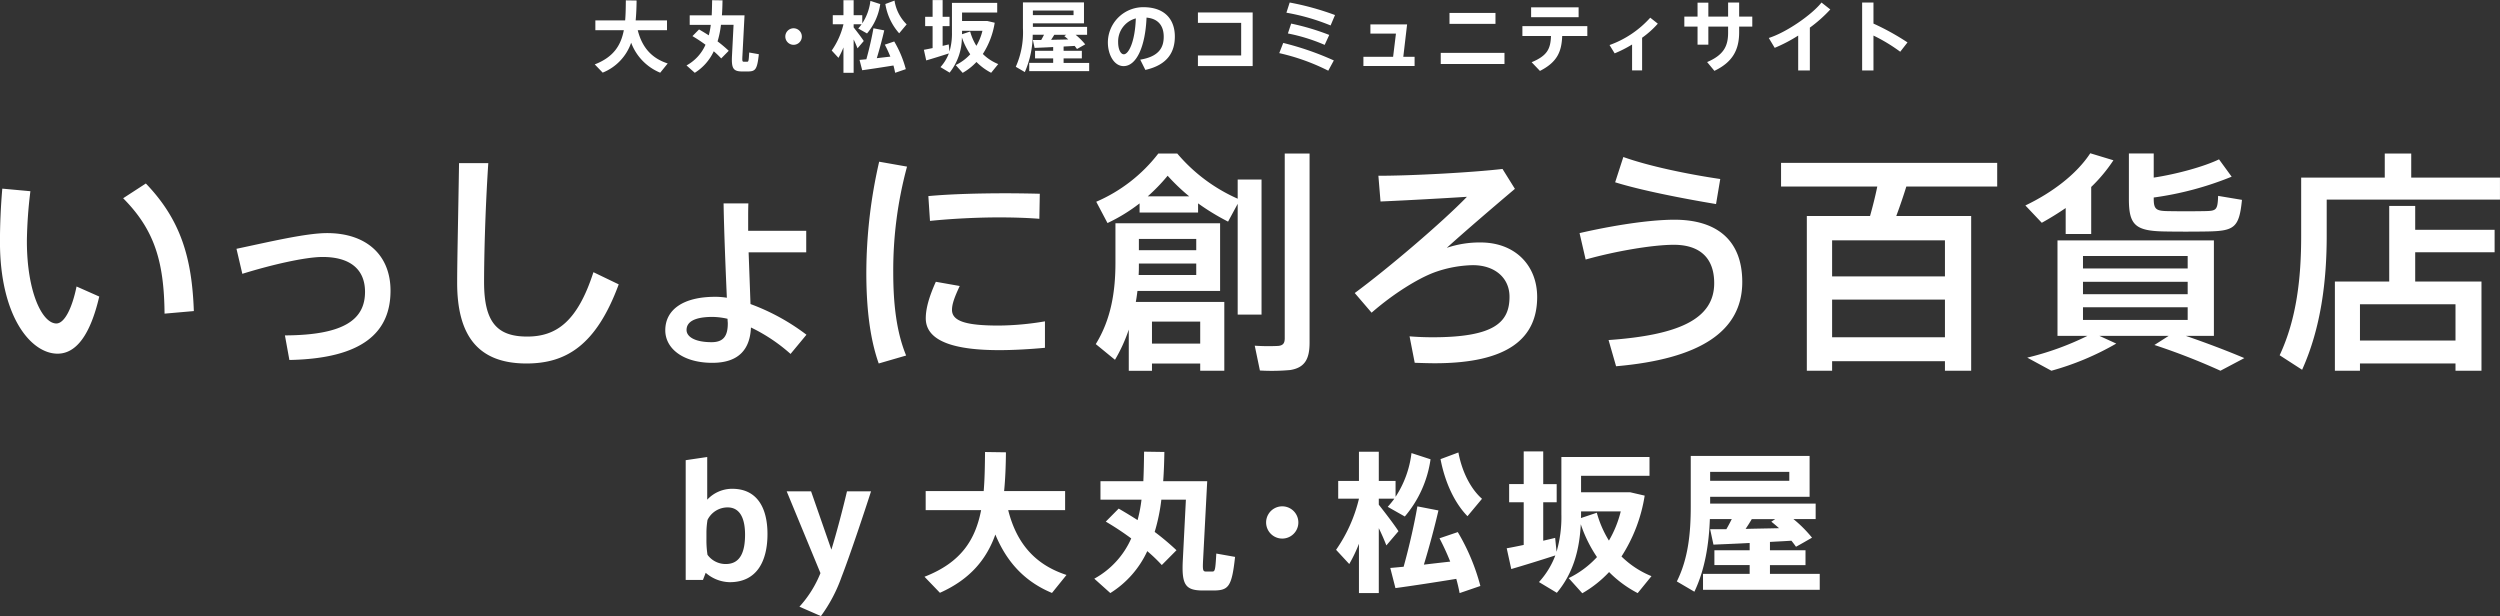 <svg id="_0106_ttl-mv-pc.svg" data-name="0106/ttl-mv-pc.svg" xmlns="http://www.w3.org/2000/svg" width="611.06" height="150.594"><rect width="100%" height="100%" fill="#333333" stroke="none"/><defs><style>.cls-1{fill:#fff;fill-rule:evenodd}</style></defs><path id="大丸_松坂屋のコミュニティサイト" data-name="大丸・松坂屋のコミュニティサイト" class="cls-1" d="M1554.91 328.287h7.15v-2.394h-7.66c.15-1.539.21-3.173.23-4.864l-2.63-.038c-.02 1.748-.03 3.382-.17 4.9h-7.28v2.394h6.96c-.72 3.724-2.51 6.574-7.11 8.36l1.94 2.014a12.153 12.153 0 006.96-7.315 12.757 12.757 0 007.1 7.334l1.83-2.261c-3.75-1.217-6.22-3.741-7.32-8.13zm22.24 5.035a31.753 31.753 0 00-2.73-2.3 23.322 23.322 0 00.83-4.047h3.08l-.38 7.486c-.17 3.154.27 3.914 2.53 3.914h1.24c1.95 0 2.37-.4 2.79-4.218l-2.36-.418c-.11 2.109-.17 2.242-.49 2.261h-.82c-.38-.019-.42-.171-.34-1.539l.51-9.8h-5.53c.1-1.235.13-2.47.15-3.667l-2.54-.038c-.02 1.235-.04 2.47-.1 3.705h-5.38v2.318h5.15a17.7 17.7 0 01-.49 2.565 56.11 56.11 0 00-2.38-1.444l-1.61 1.634a35.716 35.716 0 013.19 2.109 10.606 10.606 0 01-4.64 5.054l2.02 1.805a12.333 12.333 0 004.64-5.263 20.427 20.427 0 011.82 1.748zm15.86-1.463a2.02 2.02 0 10-.02 0h.02zm24.66-10.811l-2.24.836a14.116 14.116 0 003.38 7.163l1.83-2.185a10.34 10.34 0 01-2.97-5.814zm-9.99 6.555v-.76h1.95a10.566 10.566 0 01-.83 1.026l2.15 1.216a14.18 14.18 0 003.23-7.182l-2.4-.779a12.742 12.742 0 01-1.99 5.491v-2h-2.11v-3.667h-2.49v3.667h-2.61v2.223h2.61v.019a18.845 18.845 0 01-2.87 6.4l1.65 1.786a17.56 17.56 0 001.22-2.546v6.203h2.49v-8.151c.4.8.72 1.577.95 2.166l1.52-1.786c-.55-.856-1.56-2.167-2.47-3.329zm1.44 7.942l.65 2.527c1.97-.266 5.2-.76 7.64-1.159.17.608.3 1.216.42 1.786l2.6-.893a26.6 26.6 0 00-2.83-6.764l-2.3.779a30.815 30.815 0 011.35 2.926c-1.03.114-2.19.247-3.31.38.72-2.375 1.37-4.826 1.82-6.8l-2.64-.513c-.34 2-.99 4.921-1.73 7.581-.64.055-1.19.112-1.67.15zm27.04-6.935l-2 .665a3.479 3.479 0 00.02-.456v-.38h4.98a13.532 13.532 0 01-1.48 3.667 13.189 13.189 0 01-1.52-3.496zm-11.31 4.465l.57 2.6c1.45-.418 3.84-1.159 5.53-1.71a10.455 10.455 0 01-2.05 3.344l2.24 1.349a13.928 13.928 0 003-8.607 17.219 17.219 0 002.04 4.123 11.824 11.824 0 01-3.56 2.641l1.71 1.9a14.264 14.264 0 003.37-2.66 14.188 14.188 0 003.59 2.641l1.73-2.128a11.467 11.467 0 01-3.76-2.47 19.733 19.733 0 002.9-7.638l-1.8-.418h-6.18v-2.071h8.59v-2.356h-11.06v7.22a15.49 15.49 0 01-.61 4.674c-.17-1.71-.17-1.729-.17-1.748-.43.114-.95.228-1.5.361V327.3h1.69v-2.28h-1.69v-4.1h-2.45v4.1h-1.82v2.28h1.82v5.358c-.82.17-1.58.322-2.13.417zm26.64-8.474v-1.121h9.94v1.12h-9.94zm4.45 6.042c.28-.418.55-.836.78-1.235h2.94l-.49.323c.34.266.66.551.97.817-1.31.038-2.79.057-4.2.095zm-5.34 5.643v2h14.65v-2H1659v-1.1h4.46v-1.862H1659v-1.045c.97-.057 1.88-.095 2.7-.152.21.266.4.513.57.76.66-.361 1.31-.741 2.01-1.14a16.063 16.063 0 00-2.34-2.337h2.8v-1.94h-13.25v-.855h12.49v-5.13h-14.92v6.346a20.567 20.567 0 01-1.75 9.4l2.21 1.292a22.934 22.934 0 001.93-9.12h2.76c-.21.418-.44.855-.68 1.273h-2.04l.42 1.938c1.22-.057 2.85-.114 4.54-.209v.912h-4.43v1.862h4.43v1.1h-5.85zm26.05-10.887c-.19 5.8-1.79 8.778-2.93 8.778-.78 0-1.39-1.216-1.39-2.964a5.834 5.834 0 014.32-5.813zm-6.83 5.89c0 2.945 1.5 5.776 3.84 5.776 3.16 0 5.32-4.788 5.61-11.856 2.94.266 4.2 2.09 4.2 4.674 0 2.641-1.16 4.845-5.74 5.605l1.25 2.508c5.59-1.254 7.21-4.541 7.21-8.17 0-3.762-2.06-7.163-7.74-7.163a8.654 8.654 0 00-8.63 8.607v.019zm22.01-7.334v2.545h10.57v7.961h-10.57v2.6h13.38v-13.11h-13.38zm22.43-2.432l-.8 2.489a51.694 51.694 0 0110.8 3.116l1.08-2.546a67.164 67.164 0 00-11.08-3.059zm.36 5.149l-.8 2.413a43.532 43.532 0 018.99 2.793l1.12-2.432a58.356 58.356 0 00-9.31-2.774zm-1.94 4.731l-.97 2.489a51.329 51.329 0 0111.98 4.294l1.36-2.508a71.24 71.24 0 00-12.37-4.278zm32.11 3.382h-2.76l.93-7.923h-8.97v2.261h6.24l-.69 5.662h-7.26v2.261h12.51v-2.261zm8.53-10.716v2.679h11.24v-2.679h-11.24zm-2.14 9.766v2.717h15.58v-2.717h-15.58zm22.09-11.134v2.413h11.61V322.7h-11.61zm7.6 7.011h6.14V327.3h-15.87v2.413h6.99c-.11 3.135-.91 4.807-4.73 6.4l2.03 2.128c4.3-2.183 5.29-4.786 5.44-8.529zm19.53.418a22.52 22.52 0 003.84-3.439l-1.85-1.463a24.424 24.424 0 01-9.95 6.688l1.25 2.033a29.339 29.339 0 004.26-2.166v6.327h2.45v-7.98zm10.32-5.168v2.451h3.23v4.408h2.64v-4.408h4.83v1.444c0 3.192-.95 5.434-5.13 7.22l1.78 2.147c4.43-2.128 6.05-5.092 6.05-9.462v-1.349h3.21v-2.451h-3.21v-3.439h-2.7v3.439h-4.83v-3.4h-2.64v3.4h-3.23zm30.68 2.7a33.608 33.608 0 005-4.446l-2.15-1.691c-2.36 2.983-8.57 7.3-12.89 8.664l1.45 2.413a37.518 37.518 0 005.74-3v8.531h2.85V327.66zm15.55-.988v-5.149h-2.77v16.606h2.77V329.6a40.843 40.843 0 016.54 3.952l1.78-2.28a60.435 60.435 0 00-8.32-4.6z" transform="translate(-1399.03 -320.906)"/><path id="いっしょに創ろう百貨店" class="cls-1" d="M1429.13 369.36c7.55 7.61 10.01 15.277 10.12 28.208l7.16-.629c-.46-13.046-3.21-22.315-11.73-31.184zm-29.54-2.346c-.4 4.692-.57 9.1-.57 12.988 0 18.253 7.56 27.35 14.08 27.35 4.58 0 8.01-4.634 10.19-13.961l-5.55-2.46c-1.09 5.378-2.98 9.04-4.93 9.04-3.43 0-7.21-7.61-7.21-20.14a108.877 108.877 0 01.86-12.188zm57.24 14.7l1.43 6.122c6.98-2.174 15.34-4.12 19.63-4.12 6.87 0 10.36 3.147 10.36 8.526 0 6.637-4.93 10.585-19.58 10.642l1.09 6.008c17.91-.343 24.72-6.752 24.72-16.936 0-8.755-5.95-14.076-15.51-14.076-5.2.005-14.25 2.179-22.14 3.839zm54.4-20.942c-.18 12.245-.46 23.8-.46 29.238 0 13.046 5.21 19.74 16.94 19.74 9.56 0 17-4.291 22.55-19.339l-6.18-2.975c-3.9 12.072-9.05 15.734-16.2 15.734-7.38 0-10.53-3.547-10.53-13.331 0-5.379.23-16.822 1.03-29.067h-7.15zm65.63 38.05c0 .458.06.858.06 1.144 0 3.09-1.09 4.578-3.95 4.578-4.18 0-6.13-1.374-6.13-2.976 0-2 1.95-3.2 6.36-3.2a16.9 16.9 0 013.66.459zm5.04-21.514V374.4c0-1.373 0-2.575.05-3.776h-6.06c.11 6.637.51 16.478.8 23.058a17.066 17.066 0 00-2.86-.229c-7.9 0-12.19 3.205-12.19 8.183 0 4.463 4.35 7.953 11.5 7.953 6.41 0 9.21-3.262 9.44-8.64a41.553 41.553 0 019.68 6.466l3.89-4.692a52.521 52.521 0 00-13.68-7.5c-.12-3.433-.29-8.01-.46-12.645h14.08v-5.264h-14.19zm28.88 10.242c0 8.525.86 16.078 3.03 22.2l6.7-1.945c-2.35-5.722-3.15-12.531-3.15-20.369a96.94 96.94 0 013.37-25.806l-6.81-1.2a122 122 0 00-3.14 27.064v.057zm34.22-19.4c-6.41 0-13.56.172-19.06.687l.4 6.065c4.98-.515 11.28-.858 16.89-.858 3.49 0 6.98.114 9.84.343l.11-6.122a340.17 340.17 0 00-8.12-.115h-.06zm9.44 31.3a69.866 69.866 0 01-11.27 1.03c-7.56 0-11.45-.915-11.45-3.833 0-1.431.63-3.147 1.89-5.837l-5.84-1.03c-1.71 3.777-2.46 6.638-2.46 8.926 0 5.894 7.73 7.782 17.97 7.782 3.38 0 7.5-.229 11.16-.572v-6.466zm58.61-41.025v45.145c0 1.144-.34 1.774-1.6 1.888a49.192 49.192 0 01-5.73-.057l1.26 6.065a50.4 50.4 0 007.39-.114c3.66-.573 4.75-2.8 4.75-6.695v-46.226h-6.07zm-21.18 12.188a56.515 56.515 0 007.33 4.462l2.35-4.348V397.8h5.83v-33.018h-5.83v4.692a41.077 41.077 0 01-14.77-11.043h-4.63a38.25 38.25 0 01-15.17 11.787l2.75 5.207a41.954 41.954 0 007.84-4.806v2.231h14.3v-2.231zm-12.3-1.717a45.212 45.212 0 004.86-5.035 48.455 48.455 0 005.27 5.035h-10.13zm11.85 16.421v2.8h-14.08c.06-.915.06-1.831.06-2.8h14.02zm-14.02-3.261v-2.746h14.02v2.746h-14.02zm14.99 27.693v1.774h5.89v-16.816h-21.63c.17-.915.29-1.831.4-2.689h20.2v-16.536h-25.58v9.618c0 6.98-1.03 13.789-4.81 19.911 1.49 1.2 2.92 2.4 4.7 3.834a38.27 38.27 0 003.37-7.381v10.07h5.67v-1.774h11.79zm-11.79-4.863v-5.379h11.79v5.379h-11.79zm55.34-41.025l.52 6.294c6.64-.286 15.74-.8 21.12-1.145-5.9 6.123-19.4 17.623-27.42 23.517l4.12 4.806c5.38-4.692 11.28-8.3 15.17-9.784a29.279 29.279 0 019.56-1.831c5.44 0 8.98 3.147 8.98 7.724 0 6.18-3.6 9.9-18.83 9.9-1.48 0-3.6-.057-5.6-.229l1.26 6.466c1.71.057 3.54.114 4.92.114 17.85 0 25.01-6.065 25.01-16.192 0-7.668-5.33-13.332-13.85-13.332a25 25 0 00-8.24 1.316c4.35-3.948 11.44-10.013 16.65-14.419l-3.03-4.864c-7.44.864-22.15 1.665-30.34 1.665zm57.87 1.6c6.23 1.945 16.42 3.948 24.66 5.321l1.03-6.122c-8.18-1.2-17.62-3.2-23.69-5.379zm-8.7 12.416l1.49 6.466c7.09-2 16.25-3.605 21.57-3.605 6.01 0 9.85 2.918 9.85 9.384 0 8.811-8.76 12.7-25.82 13.9l1.84 6.408c20.31-1.774 30.84-8.411 30.84-20.6 0-10.185-6.18-15.22-16.59-15.22-6.3.014-15.23 1.444-23.18 3.275zm61.73 10.585v-8.811h27.58v8.811h-27.58zm27.58 20.713v2.346h6.41v-37.813h-18.31c.92-2.46 1.77-4.978 2.46-7.209h22.21v-5.779h-52.83v5.78h23.52c-.45 2.231-1.08 4.749-1.77 7.209h-15.45v37.821h6.18v-2.346h27.58zm-27.58-5.836v-9.212h27.58v9.212h-27.58zm94.57-43.485c-3.66 1.773-10.3 3.6-15.96 4.463v-5.894h-6.07v11.158c0 6.351 1.6 7.781 8.76 7.9 2.8.057 7.38.057 10.47 0 6.58-.115 7.73-.973 8.41-7.725l-5.83-.972c-.12 3.433-.41 3.661-3.09 3.719-2.64.057-6.93.057-9.39 0-2.63-.058-3.26-.458-3.26-2.976v-.343a78.436 78.436 0 0019.05-5.092zm-31.24 6.751a38.174 38.174 0 005.43-6.523l-5.66-1.716c-3.32 5.092-9.27 9.612-15.86 12.759l4.01 4.235q3.09-1.717 5.84-3.605v6.351h6.24v-11.5zm-2.01 16.879h25.59v3.033h-25.59v-3.033zm0 6.294h25.59v3.033h-25.59v-3.033zm0 6.237h25.59v3.09h-25.59v-3.09zm17.46 9.212a160.5 160.5 0 0116.14 6.294l5.84-3.09c-4.35-1.831-8.99-3.6-14.31-5.435h6.87v-23.337h-38.23V403h7.32a69.685 69.685 0 01-14.71 5.321l5.9 3.2a67.347 67.347 0 0015.85-6.637l-4.12-1.884h16.94zm39.14-40.91h-3.27v14.3c0 10.128-1.08 20.2-5.26 29.124l5.49 3.547c4.64-10.3 6.01-21.8 6.01-32.728v-8.86h42.35v-5.378h-21.69v-5.894h-6.47v5.894h-17.16zm34.45 45.43v1.774h6.35v-21.8h-16.2v-7.152h19.41v-5.493h-19.41v-5.836h-6.35v18.481h-13.28v21.8h6.13v-1.774h23.35zm-23.35-5.607v-8.869h23.35v8.869h-23.35z" transform="translate(-1399.03 -320.906)"/><path id="by_大丸_松坂屋" data-name="by 大丸・松坂屋" class="cls-1" d="M1570.85 462.651l.67-1.739a9.183 9.183 0 005.88 2.294c6.78 0 9.22-5.365 9.22-11.766 0-6.548-2.63-11.062-8.62-11.062a8.309 8.309 0 00-6.11 2.664v-10.433l-5.26.777v29.265h4.22zm.85-11.507a19.8 19.8 0 01.26-3.144 5.451 5.451 0 014.92-3.071c3.15 0 4.26 2.923 4.26 6.659 0 3.922-1 7.178-4.7 7.178a5.465 5.465 0 01-4.48-2.257 23.175 23.175 0 01-.26-3.7v-1.665zm30.54 4.107l-4.96-14.244h-5.96l8.25 19.979a27.226 27.226 0 01-5.14 8.213l5.25 2.294a36.9 36.9 0 005.04-9.545c2.03-5.217 5.51-15.65 7.21-20.941h-5.88c-.96 4.107-2.59 10.322-3.81 14.244zm43.22-9.656h13.91v-4.662h-14.91c.3-3 .41-6.178.45-9.471l-5.11-.074c-.04 3.4-.08 6.585-.33 9.545h-14.18v4.667h13.55c-1.41 7.251-4.89 12.8-13.84 16.279l3.77 3.922c7.4-3.293 11.4-8.214 13.55-14.245 2.88 6.993 7.43 11.618 13.84 14.282l3.55-4.4c-7.29-2.376-12.1-7.297-14.25-15.838zm41.13 9.8a61.627 61.627 0 00-5.33-4.476 45.238 45.238 0 001.63-7.881h6l-.74 14.577c-.34 6.142.51 7.622 4.92 7.622h2.4c3.82 0 4.63-.777 5.44-8.214l-4.59-.814c-.22 4.107-.33 4.366-.96 4.4h-1.59c-.74-.037-.81-.333-.67-3l1-19.091h-10.76c.18-2.405.25-4.809.29-7.14l-4.96-.074c-.03 2.4-.07 4.809-.18 7.214h-10.48v4.514h10.03a34.983 34.983 0 01-.96 5c-1.44-.925-2.96-1.85-4.62-2.812l-3.15 3.182a69.933 69.933 0 016.22 4.106 20.776 20.776 0 01-9.03 9.842l3.92 3.515a23.855 23.855 0 009.03-10.249 38.831 38.831 0 013.55 3.4zm25.87-2.849a3.94 3.94 0 10-.04 0h.04zm43.04-21.046l-4.37 1.628c1.15 5.993 3.59 10.877 6.59 13.948l3.55-4.255c-2.59-2.258-4.84-6.328-5.77-11.321zm-19.46 12.764v-1.48h3.81a21.958 21.958 0 01-1.63 2l4.18 2.368a27.5 27.5 0 006.29-13.985l-4.66-1.517a24.834 24.834 0 01-3.89 10.692v-3.885h-4.1v-7.14h-4.85v7.14h-5.07v4.329h5.07v.037a36.712 36.712 0 01-5.59 12.468l3.22 3.478a35.057 35.057 0 002.37-4.958v12.059h4.85V450c.77 1.553 1.4 3.07 1.85 4.217l2.96-3.477c-1.08-1.667-3.04-4.22-4.81-6.477zm2.81 15.465l1.26 4.921c3.85-.518 10.14-1.48 14.87-2.257.34 1.184.6 2.368.82 3.478l5.07-1.739a51.176 51.176 0 00-5.52-13.171l-4.47 1.516a60.385 60.385 0 012.62 5.7c-2 .222-4.25.481-6.44.74 1.41-4.625 2.67-9.4 3.56-13.245l-5.15-1c-.66 3.885-1.92 9.582-3.36 14.762-1.26.109-2.34.22-3.26.294zm50.48-13.5l-3.88 1.3a8.782 8.782 0 00.03-.888v-.74h9.7a26.79 26.79 0 01-2.89 7.14 25.85 25.85 0 01-2.96-6.817zm-22.02 8.694l1.11 5.069c2.82-.814 7.48-2.257 10.77-3.33a20.092 20.092 0 01-4 6.512l4.37 2.627c4.07-4.847 5.55-10.656 5.85-16.76a32.982 32.982 0 003.96 8.028 23.08 23.08 0 01-6.92 5.143l3.33 3.7a28.01 28.01 0 006.55-5.18 27.746 27.746 0 006.99 5.143l3.37-4.144a22.5 22.5 0 01-7.33-4.81 38.347 38.347 0 005.67-14.873l-3.52-.814h-12.03V437.2h16.73v-4.587h-21.54v14.059a30.342 30.342 0 01-1.18 9.1c-.34-3.33-.34-3.367-.34-3.4-.85.222-1.85.444-2.92.7v-9.4h3.29v-4.44h-3.29v-7.992h-4.77v7.991h-3.56v4.44h3.56V454.1c-1.59.337-3.07.633-4.15.818zm49.72-16.5v-2.183h19.35v2.183h-19.35zm8.66 11.766a43.37 43.37 0 001.52-2.4h5.73l-.96.629c.67.518 1.3 1.073 1.89 1.591-2.56.063-5.44.1-8.18.174zm-10.4 10.988v3.885h28.53v-3.885h-12.17v-2.146h8.69V455.4h-8.69v-2.035c1.88-.111 3.66-.185 5.25-.3.41.518.78 1 1.11 1.48 1.3-.7 2.56-1.443 3.92-2.22a30.863 30.863 0 00-4.55-4.55h5.44V444h-25.79v-1.665h24.31v-9.985h-29.05v12.357c0 6.585-.63 12.764-3.4 18.314l4.29 2.516c2.59-5.439 3.55-11.544 3.78-17.759h5.36c-.41.814-.85 1.665-1.33 2.479h-3.96l.81 3.773c2.37-.111 5.55-.222 8.85-.407v1.777h-8.62v3.626h8.62v2.146h-11.4z" transform="translate(-1399.03 -320.906)"/></svg>